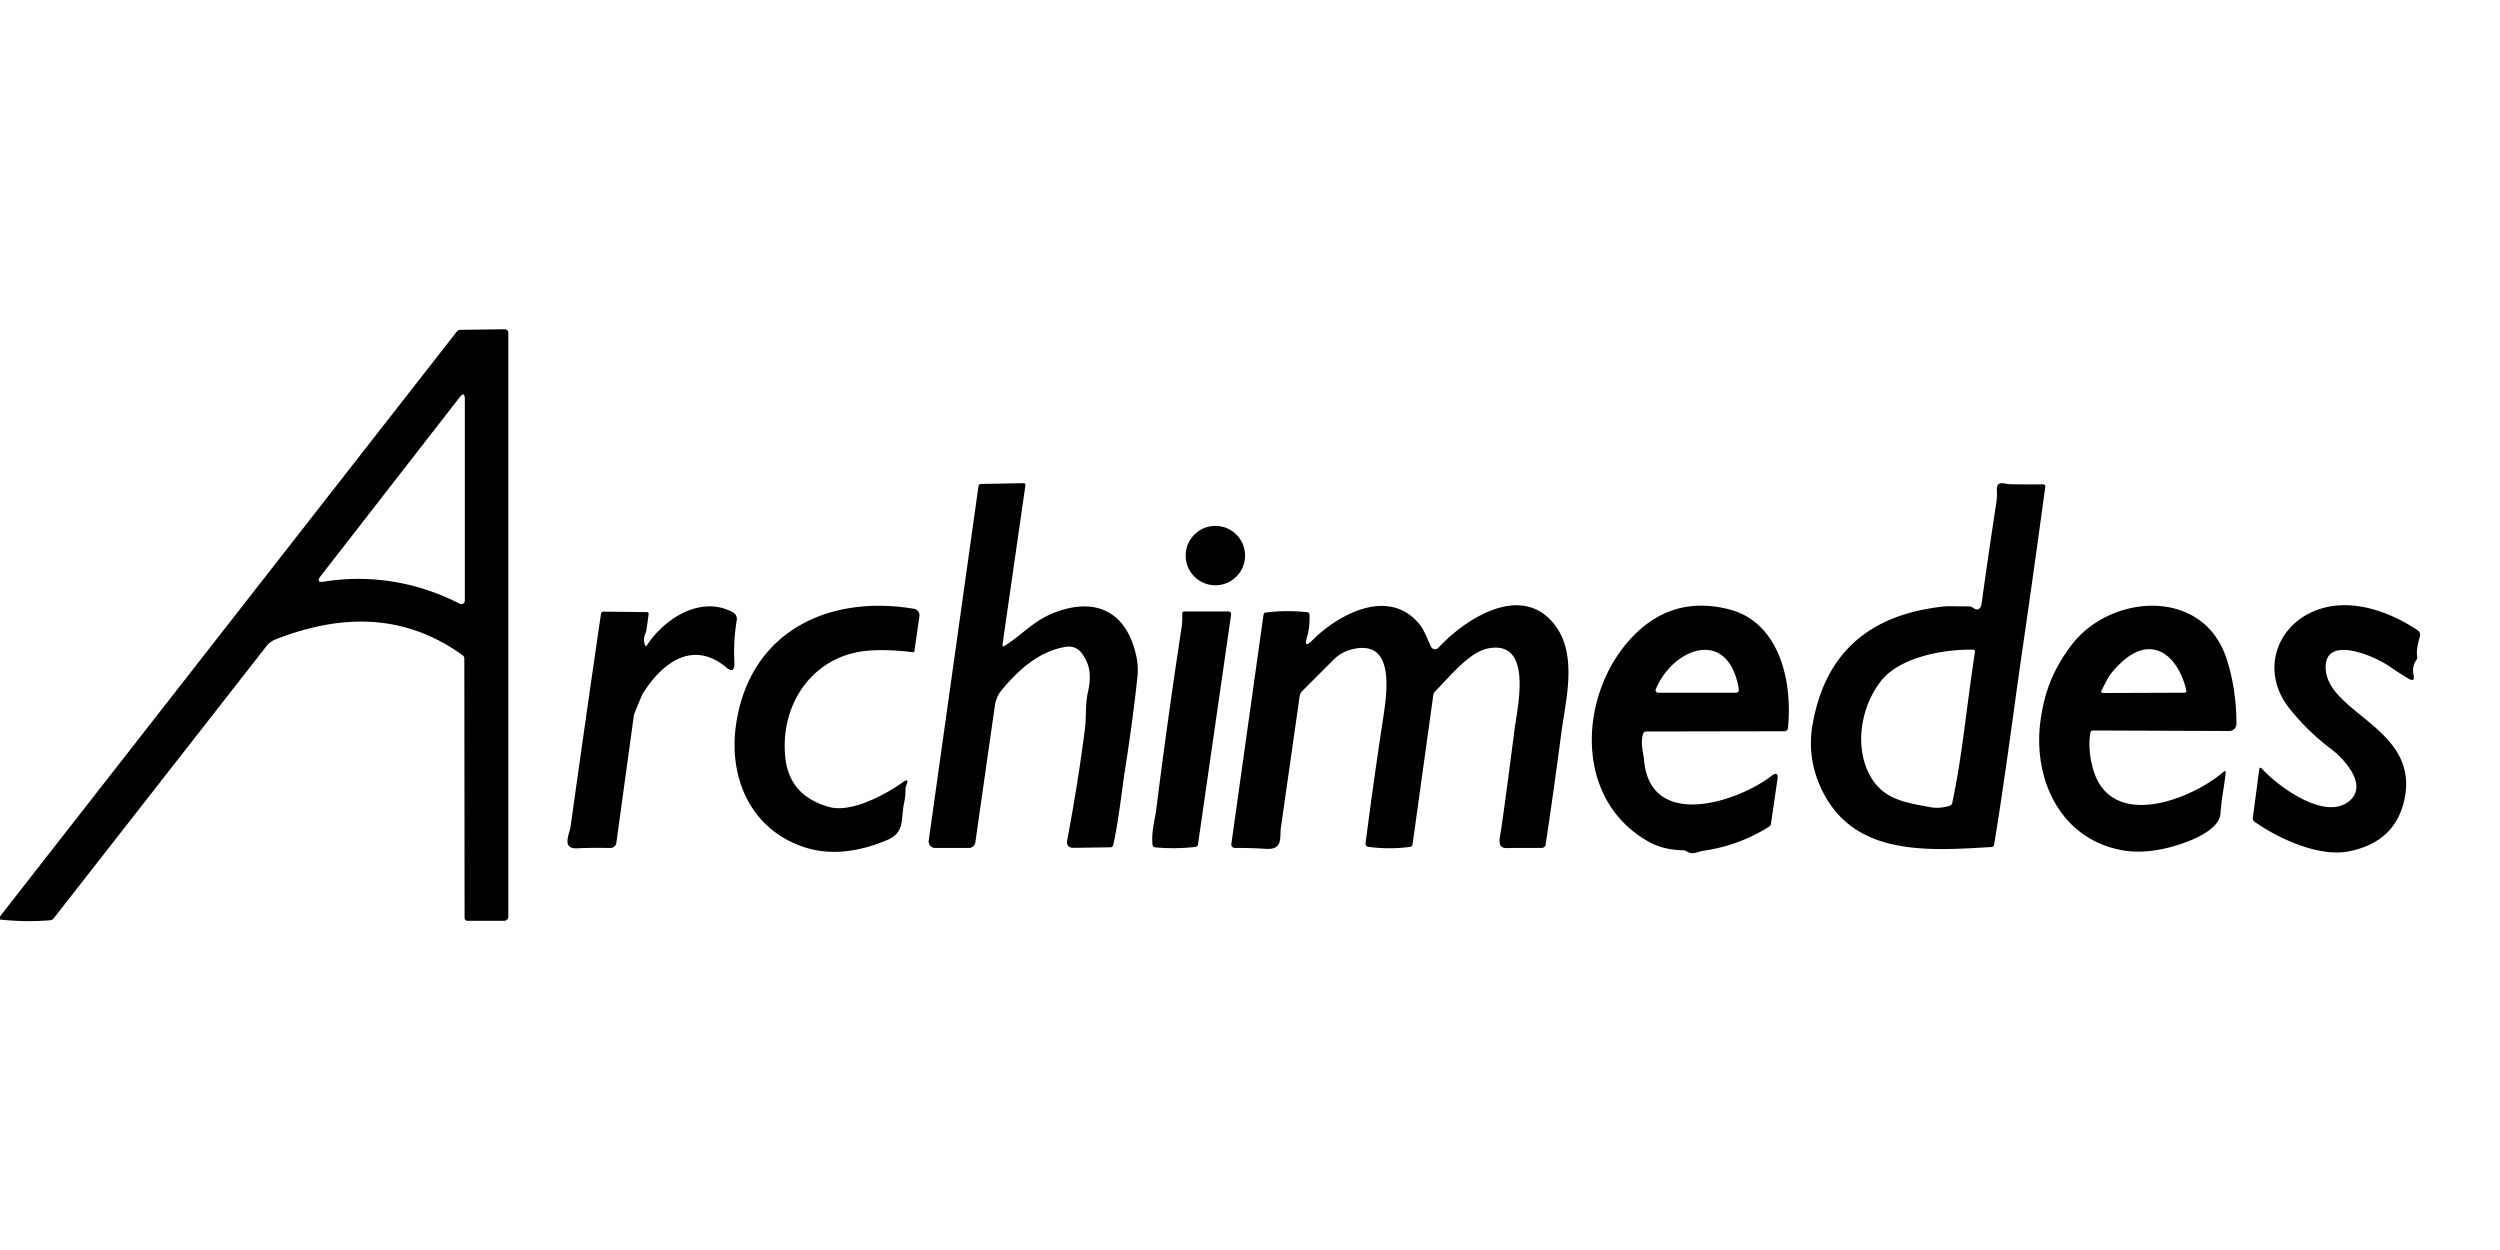 <?xml version="1.0" encoding="UTF-8" standalone="no"?>
<!DOCTYPE svg PUBLIC "-//W3C//DTD SVG 1.1//EN" "http://www.w3.org/Graphics/SVG/1.1/DTD/svg11.dtd">
<svg xmlns="http://www.w3.org/2000/svg" version="1.1" viewBox="0 0 600 300">
<path fill="#000000" d="
  M 0.00 220.69
  L 0.00 219.94
  L 109.63 79.58
  A 1.11 0.94 -68.1 0 1 110.43 79.16
  L 121.13 79.02
  A 0.89 0.86 89.7 0 1 122.00 79.91
  L 122.00 219.98
  A 1.02 1.02 -89.6 0 1 120.98 221.00
  L 112.19 221.00
  A 0.69 0.69 0.0 0 1 111.50 220.31
  L 111.44 158.06
  A 1.00 0.98 18.4 0 0 111.03 157.26
  C 97.03 147.16 81.86 147.30 66.12 153.46
  A 5.18 5.17 8.2 0 0 63.93 155.10
  L 12.87 220.42
  A 1.15 1.11 -72.7 0 1 12.07 220.86
  Q 6.03 221.35 0.00 220.69
  Z
  M 77.77 139.59
  C 88.97 137.80 100.25 139.71 110.34 144.90
  A 0.85 0.84 -76.5 0 0 111.56 144.14
  L 111.56 95.83
  Q 111.56 93.74 110.28 95.39
  L 76.98 138.23
  Q 75.66 139.92 77.77 139.59
  Z"
/>
<path fill="#000000" d="
  M 255.76 155.25
  C 249.37 156.26 244.32 160.87 240.35 165.69
  Q 239.07 167.25 238.77 169.37
  Q 236.38 186.03 234.08 202.20
  A 1.52 1.52 -85.8 0 1 232.58 203.50
  L 224.40 203.50
  A 1.52 1.52 3.9 0 1 222.89 201.77
  L 234.84 116.64
  A 0.61 0.56 2.6 0 1 235.43 116.15
  L 245.66 115.96
  A 0.44 0.40 3.2 0 1 246.11 116.42
  L 240.61 154.62
  Q 240.50 155.40 241.16 154.98
  C 245.59 152.15 248.10 148.88 253.32 146.93
  C 263.02 143.31 270.40 146.76 272.72 157.50
  Q 273.25 159.99 272.98 162.52
  Q 271.86 172.92 269.96 185.05
  C 269.28 189.41 268.48 196.95 267.17 202.83
  A 0.66 0.63 -84.2 0 1 266.56 203.35
  L 257.70 203.48
  Q 255.77 203.51 256.15 201.52
  Q 258.75 187.81 260.45 174.41
  C 260.68 172.58 260.48 168.89 261.06 166.33
  C 261.85 162.85 261.89 159.84 259.69 156.86
  Q 258.21 154.86 255.76 155.25
  Z"
/>
<path fill="#000000" d="
  M 479.13 120.56
  Q 479.34 119.17 479.25 117.77
  C 479.07 115.10 481.09 116.18 482.40 116.21
  Q 485.94 116.29 490.36 116.24
  A 0.51 0.51 -86.6 0 1 490.87 116.82
  Q 488.20 136.53 485.46 155.36
  C 483.32 170.01 481.20 186.98 478.58 202.75
  A 0.63 0.62 -87.1 0 1 478.00 203.28
  C 462.51 204.20 444.18 205.67 436.77 188.52
  Q 433.71 181.47 435.00 174.00
  Q 439.11 150.13 462.94 146.06
  Q 466.30 145.49 467.75 145.50
  L 472.68 145.54
  A 1.75 0.97 50.7 0 1 473.56 145.89
  C 474.69 146.71 475.42 146.09 475.59 144.84
  Q 477.29 132.51 479.13 120.56
  Z
  M 451.44 163.44
  C 446.48 169.74 444.99 179.55 448.96 186.42
  C 452.09 191.84 457.20 192.62 463.20 193.71
  Q 465.60 194.15 467.97 193.36
  A 0.89 0.86 86.7 0 0 468.54 192.70
  C 470.98 181.13 471.65 172.03 473.99 156.43
  A 0.45 0.44 -84.7 0 0 473.57 155.92
  C 466.69 155.78 456.01 157.62 451.44 163.44
  Z"
/>
<circle fill="#000000" cx="291.69" cy="133.34" r="7.13"/>
<path fill="#000000" d="
  M 155.28 154.83
  C 159.68 148.21 168.40 142.83 175.94 146.98
  A 1.76 1.76 -70.8 0 1 176.82 148.80
  Q 175.99 153.97 176.25 158.75
  Q 176.43 161.96 174.31 160.19
  C 166.23 153.43 158.92 159.18 154.44 166.19
  Q 154.03 166.83 152.69 170.19
  L 152.46 170.76
  Q 152.14 171.56 152.13 171.68
  L 147.92 202.31
  A 1.40 1.39 4.0 0 1 146.54 203.50
  C 143.85 203.50 141.24 203.45 138.63 203.59
  C 134.63 203.82 136.69 200.18 136.95 198.34
  Q 140.50 172.81 144.24 147.30
  A 0.60 0.57 -85.3 0 1 144.81 146.79
  L 155.32 146.91
  A 0.46 0.37 -85.3 0 1 155.67 147.43
  L 155.18 150.93
  Q 155.09 151.58 154.95 151.87
  Q 154.26 153.35 154.80 154.79
  Q 154.98 155.28 155.28 154.83
  Z"
/>
<path fill="#000000" d="
  M 199.06 193.69
  C 204.22 195.11 212.35 190.82 216.55 187.82
  C 218.76 186.24 217.31 188.64 217.32 189.22
  Q 217.35 191.03 216.97 192.78
  C 216.15 196.62 217.28 199.77 212.87 201.63
  C 206.46 204.33 199.56 205.46 193.07 203.34
  C 180.15 199.10 174.60 186.54 176.75 173.25
  C 180.28 151.39 199.03 142.67 219.40 146.12
  A 1.61 1.54 -81.2 0 1 220.66 147.92
  L 219.45 156.31
  A 0.27 0.25 -82.0 0 1 219.17 156.54
  Q 212.70 155.75 207.97 156.20
  C 194.95 157.45 187.04 169.19 188.50 182.00
  Q 189.53 191.06 199.06 193.69
  Z"
/>
<path fill="#000000" d="
  M 343.47 155.24
  A 1.06 1.06 53.2 0 0 345.19 155.49
  C 351.54 148.61 365.05 139.72 373.03 149.82
  C 378.76 157.09 375.74 168.10 374.71 175.95
  Q 373.01 189.02 370.95 202.72
  A 0.92 0.92 4.4 0 1 370.04 203.50
  Q 366.83 203.50 363.45 203.50
  C 361.26 203.50 359.42 204.12 360.00 200.75
  Q 360.75 196.41 363.50 175.00
  C 364.19 169.66 367.97 153.68 357.29 155.59
  C 352.56 156.43 347.77 162.61 344.42 165.95
  A 1.52 1.50 -18.8 0 0 343.99 166.81
  L 339.01 202.68
  A 0.67 0.64 -89.3 0 1 338.45 203.25
  Q 333.27 203.92 328.35 203.23
  A 0.73 0.73 7.6 0 1 327.73 202.42
  Q 329.62 187.70 331.83 173.21
  C 332.81 166.74 335.14 153.26 324.55 155.82
  Q 321.92 156.45 320.02 158.36
  L 312.55 165.83
  A 2.27 2.26 -18.3 0 0 311.91 167.10
  Q 309.61 183.31 307.44 198.46
  C 307.05 201.11 308.03 204.00 303.74 203.72
  Q 300.25 203.50 296.33 203.50
  A 0.82 0.82 4.0 0 1 295.52 202.57
  L 303.24 147.55
  A 0.65 0.64 -89.4 0 1 303.80 147.00
  Q 308.77 146.39 313.76 146.94
  A 0.59 0.59 2.3 0 1 314.28 147.50
  Q 314.39 150.52 313.67 152.95
  Q 312.80 155.82 314.93 153.70
  C 321.15 147.48 333.04 140.98 340.44 149.53
  C 341.87 151.18 342.49 153.29 343.47 155.24
  Z"
/>
<path fill="#000000" d="
  M 394.38 176.03
  C 393.60 178.24 394.43 180.71 394.56 182.32
  C 395.99 199.43 417.07 192.47 425.11 186.25
  Q 426.91 184.86 426.58 187.08
  L 425.03 197.70
  A 1.11 1.01 -13.2 0 1 424.51 198.45
  Q 417.20 203.01 408.69 204.20
  C 407.49 204.37 406.36 205.27 404.84 204.35
  A 2.03 1.43 52.8 0 0 403.93 204.06
  Q 399.23 204.01 395.56 201.94
  C 377.36 191.66 378.98 166.18 391.81 152.81
  Q 401.45 142.78 415.00 146.25
  C 427.29 149.40 430.28 163.99 429.08 174.86
  A 0.72 0.71 -86.9 0 1 428.37 175.50
  L 395.06 175.56
  A 0.73 0.71 9.7 0 0 394.38 176.03
  Z
  M 417.33 165.47
  C 414.88 150.45 401.59 155.39 397.39 165.40
  A 0.62 0.61 11.4 0 0 397.96 166.25
  L 416.66 166.25
  A 0.68 0.68 -4.4 0 0 417.33 165.47
  Z"
/>
<path fill="#000000" d="
  M 534.29 157.85
  C 535.90 162.62 536.75 168.20 536.75 173.69
  A 1.75 1.71 -89.8 0 1 535.03 175.44
  L 502.30 175.32
  A 0.60 0.60 5.2 0 0 501.71 175.81
  Q 501.02 179.59 502.25 184.25
  C 506.28 199.49 525.69 192.05 533.58 185.30
  Q 534.25 184.72 534.15 185.61
  C 533.80 188.80 533.17 191.58 532.91 195.28
  C 532.60 199.65 524.25 202.49 520.36 203.45
  Q 514.19 204.99 509.07 204.01
  C 494.45 201.22 487.76 186.93 489.75 172.75
  C 490.74 165.72 492.91 160.48 497.09 154.91
  C 506.36 142.55 528.58 140.88 534.29 157.85
  Z
  M 505.64 163.24
  L 504.32 165.79
  A 0.37 0.36 13.1 0 0 504.66 166.32
  L 524.32 166.25
  A 0.41 0.41 -6.7 0 0 524.72 165.75
  C 522.90 157.62 516.63 151.89 508.99 159.11
  Q 506.61 161.36 505.64 163.24
  Z"
/>
<path fill="#000000" d="
  M 549.47 170.03
  C 541.98 160.64 546.77 148.44 558.25 145.75
  C 565.84 143.97 574.13 147.18 580.23 151.26
  A 1.35 1.34 25.6 0 1 580.77 152.78
  Q 579.83 155.86 580.12 157.51
  A 1.22 1.08 60.0 0 1 579.94 158.39
  Q 578.83 159.93 579.25 162.01
  Q 579.62 163.82 578.04 162.87
  Q 575.77 161.52 573.39 159.88
  C 569.70 157.34 558.32 152.53 558.16 159.93
  C 557.94 170.83 579.65 174.40 577.30 190.51
  Q 575.64 201.89 563.81 204.31
  C 556.92 205.72 547.48 201.67 541.13 197.25
  A 1.06 0.99 22.2 0 1 540.68 196.28
  L 542.20 184.76
  Q 542.32 183.88 542.93 184.55
  C 546.78 188.79 558.22 197.22 563.96 192.14
  C 568.45 188.16 562.20 181.82 559.47 179.76
  Q 553.85 175.53 549.47 170.03
  Z"
/>
<path fill="#000000" d="
  M 283.57 150.67
  Q 283.80 149.22 283.73 147.26
  A 0.50 0.50 89.4 0 1 284.23 146.75
  L 294.83 146.75
  A 0.65 0.64 3.9 0 1 295.47 147.48
  L 287.51 202.70
  A 0.66 0.64 0.5 0 1 286.94 203.25
  Q 282.07 203.82 277.19 203.36
  A 0.64 0.63 -0.5 0 1 276.62 202.81
  C 276.25 199.78 277.20 196.65 277.49 194.34
  Q 280.24 172.47 283.57 150.67
  Z"
/>
</svg>
